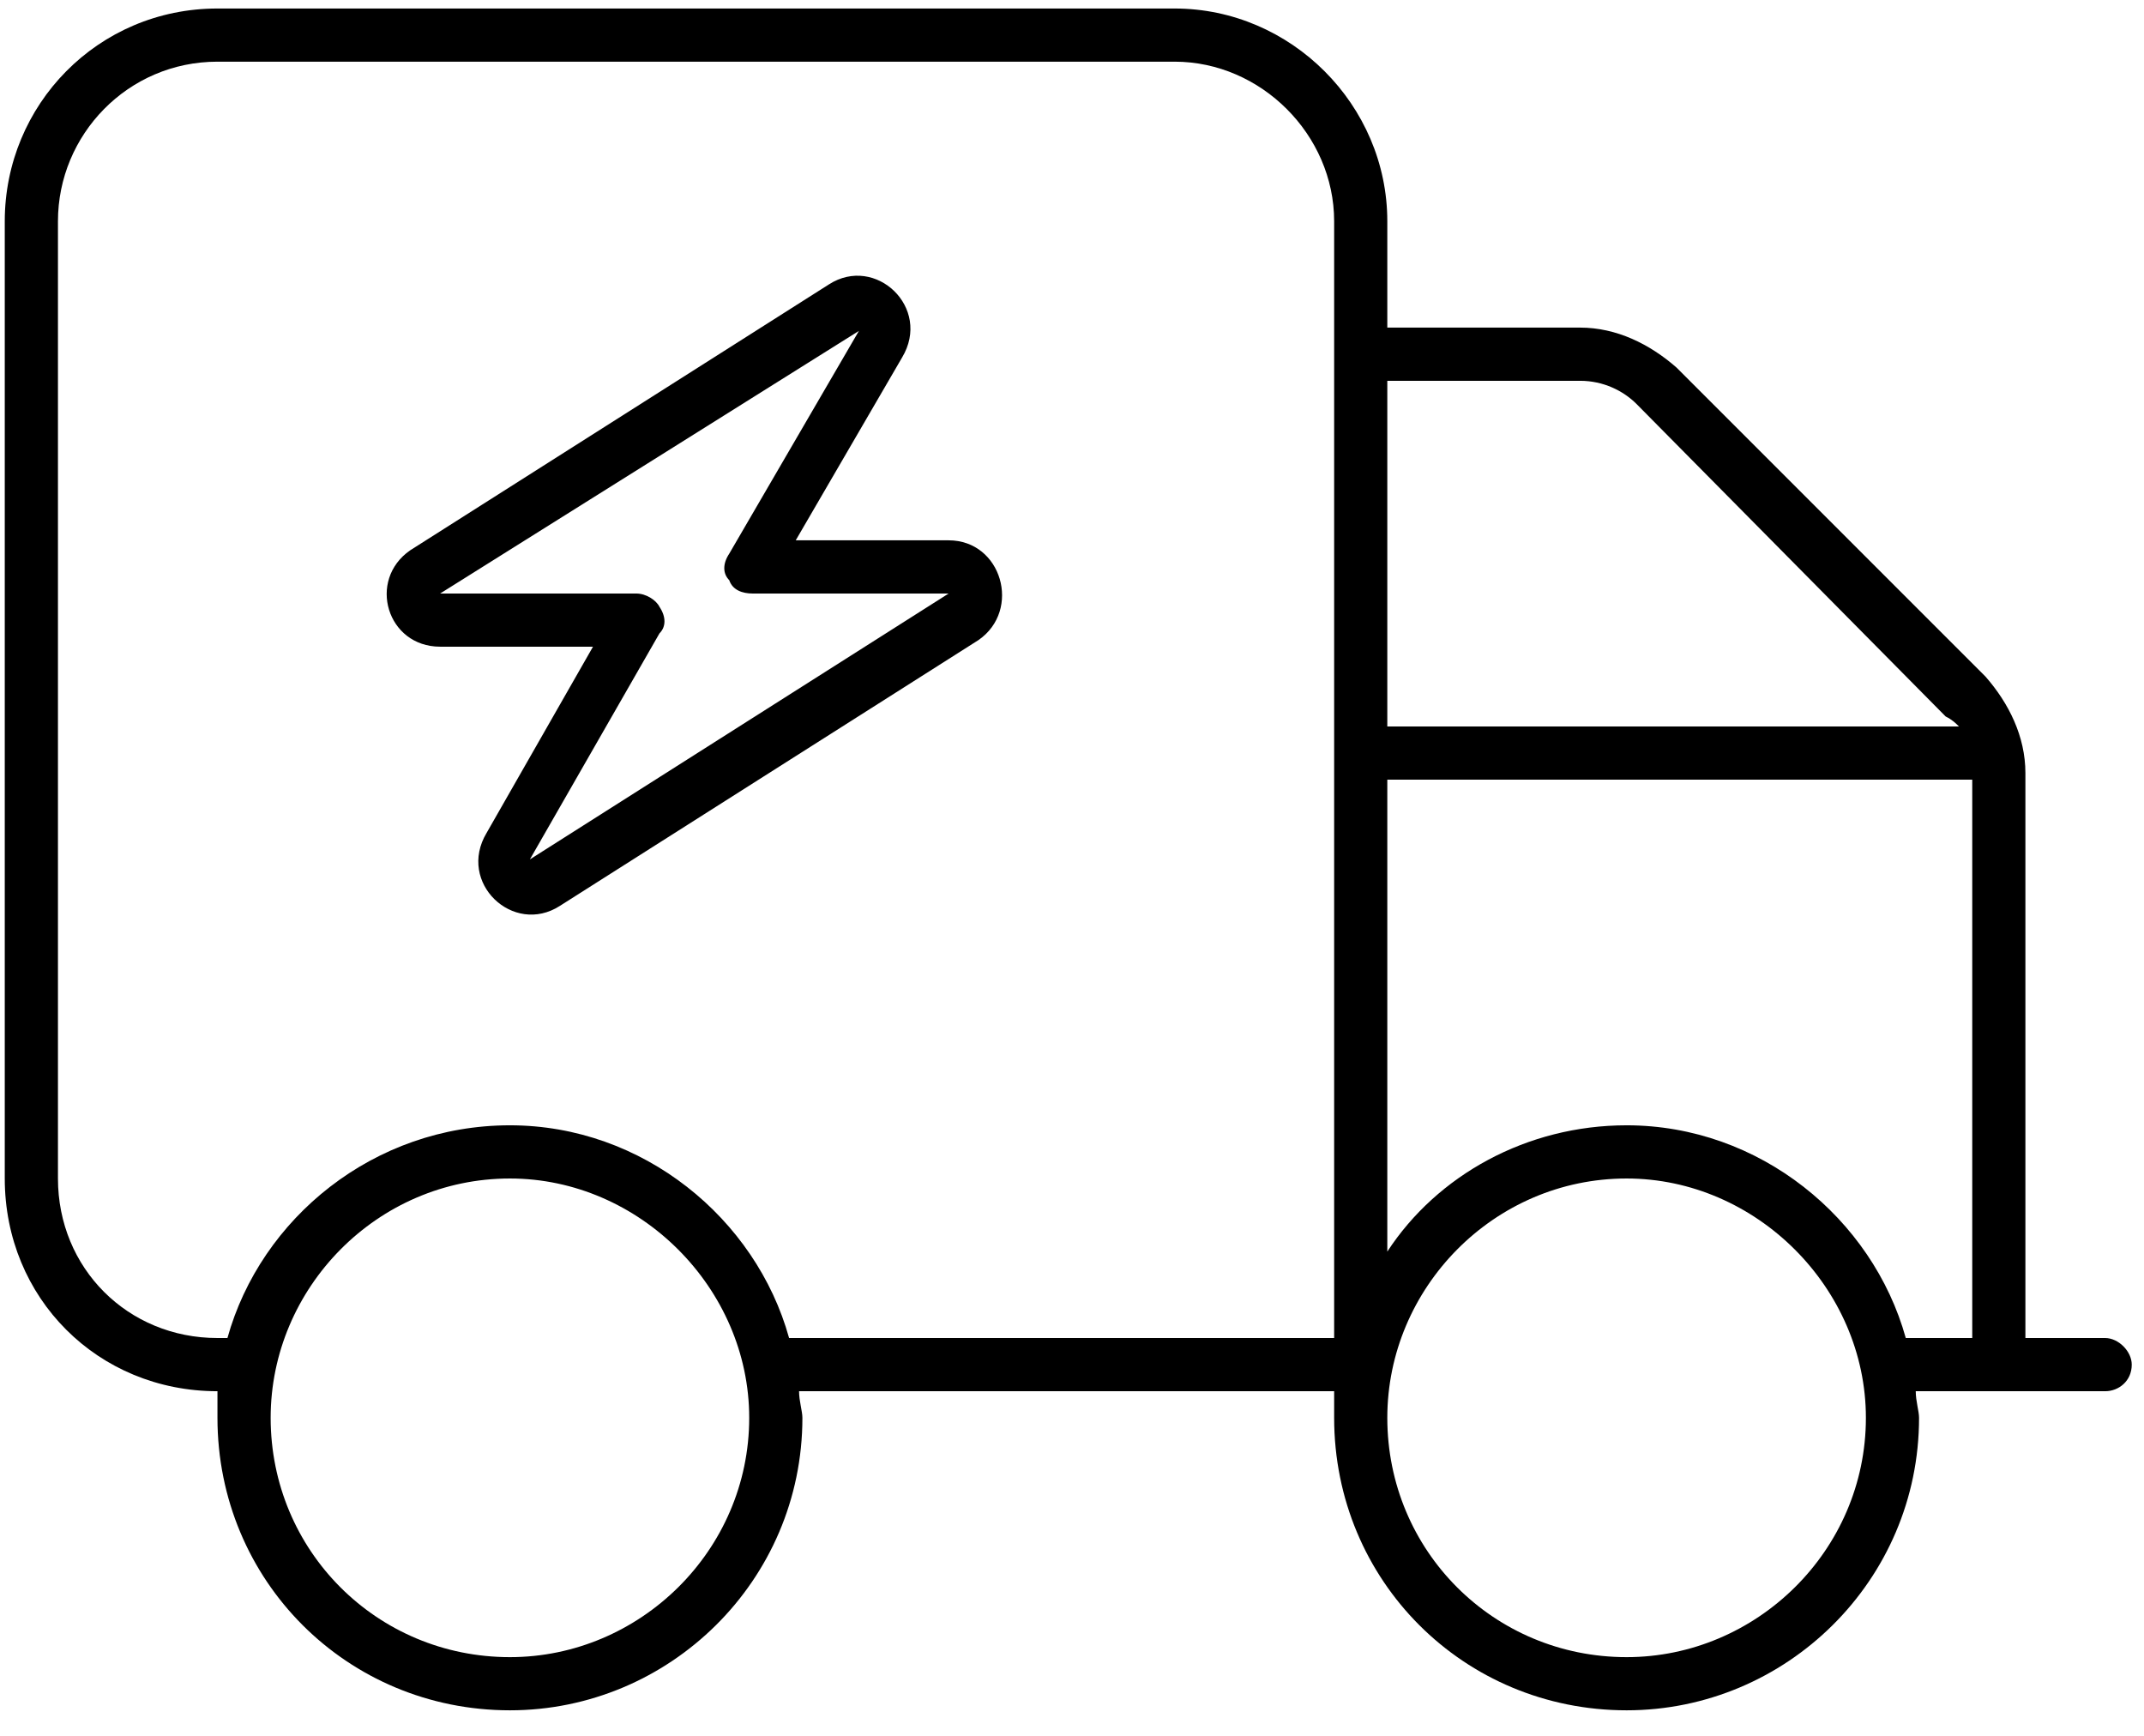 <svg width="63" height="51" viewBox="0 0 63 51" fill="none" xmlns="http://www.w3.org/2000/svg">
<path d="M23.382 15.875H27.875C29.437 15.875 30.023 17.926 28.753 18.805L16.449 26.617C15.082 27.496 13.421 25.934 14.3 24.469L17.425 19H12.933C11.371 19 10.785 17.047 12.054 16.168L24.359 8.355C25.726 7.477 27.386 9.039 26.507 10.504L23.382 15.875ZM18.695 17.438C18.988 17.438 19.281 17.633 19.378 17.828C19.574 18.121 19.574 18.414 19.378 18.609L15.57 25.25L27.875 17.438H22.113C21.82 17.438 21.527 17.34 21.429 17.047C21.234 16.852 21.234 16.559 21.429 16.266L25.238 9.723L12.933 17.438H18.695ZM0.14 34.625V6.5C0.14 3.082 2.875 0.25 6.39 0.25H34.515C37.933 0.25 40.765 3.082 40.765 6.5V9.625H46.429C47.504 9.625 48.48 10.113 49.261 10.797L58.343 19.879C59.027 20.66 59.515 21.637 59.515 22.711V39.312H61.859C62.25 39.312 62.64 39.703 62.64 40.094C62.64 40.582 62.25 40.875 61.859 40.875H56.293C56.293 41.168 56.39 41.461 56.39 41.656C56.39 46.441 52.484 50.25 47.797 50.25C43.011 50.25 39.203 46.441 39.203 41.656C39.203 41.461 39.203 41.168 39.203 40.875H23.48C23.48 41.168 23.578 41.461 23.578 41.656C23.578 46.441 19.672 50.25 14.984 50.25C10.199 50.25 6.39 46.441 6.39 41.656C6.39 41.461 6.39 41.168 6.39 40.875C2.875 40.875 0.14 38.141 0.14 34.625ZM34.515 1.812H6.39C3.754 1.812 1.703 3.961 1.703 6.5V34.625C1.703 37.262 3.754 39.312 6.39 39.312H6.683C7.66 35.797 10.98 33.062 14.984 33.062C18.89 33.062 22.211 35.797 23.187 39.312H39.203V6.5C39.203 3.961 37.054 1.812 34.515 1.812ZM40.765 11.188V21.344H57.562C57.465 21.246 57.367 21.148 57.172 21.051L48.09 11.871C47.699 11.48 47.113 11.188 46.429 11.188H40.765ZM47.797 33.062C51.703 33.062 55.023 35.797 56 39.312H57.953V22.906H40.765V36.773C42.23 34.527 44.867 33.062 47.797 33.062ZM14.984 48.688C18.793 48.688 22.015 45.562 22.015 41.656C22.015 37.848 18.793 34.625 14.984 34.625C11.078 34.625 7.953 37.848 7.953 41.656C7.953 45.562 11.078 48.688 14.984 48.688ZM47.797 34.625C43.89 34.625 40.765 37.848 40.765 41.656C40.765 45.562 43.89 48.688 47.797 48.688C51.605 48.688 54.828 45.562 54.828 41.656C54.828 37.848 51.605 34.625 47.797 34.625Z" fill="black"/>
</svg>
